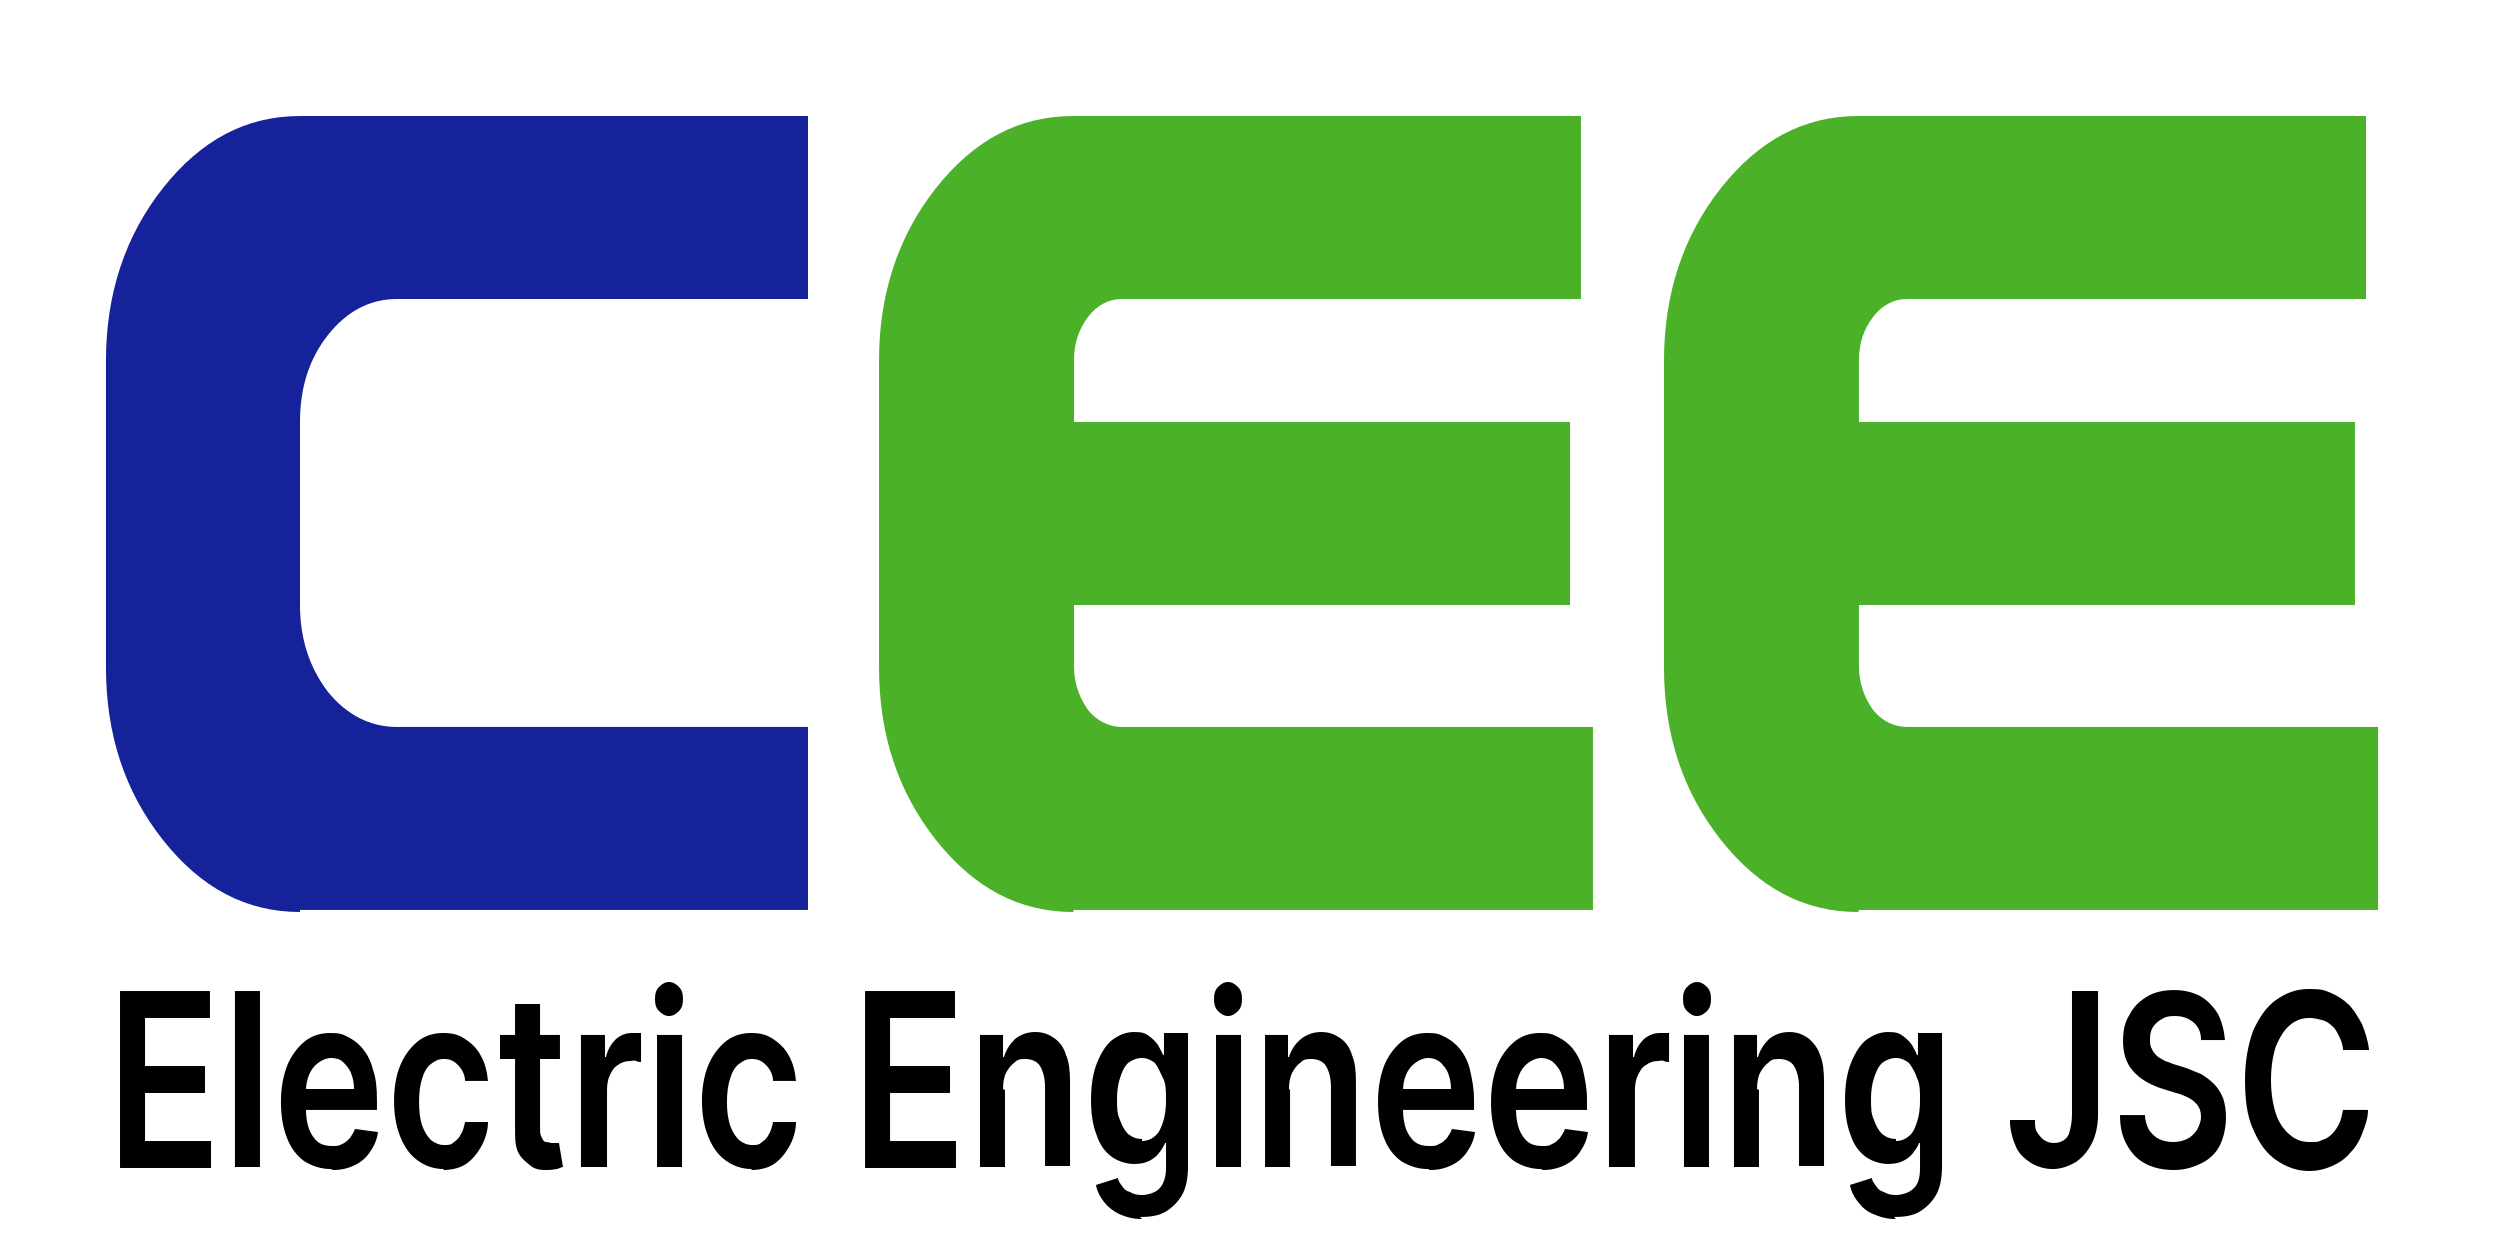<?xml version="1.0" encoding="UTF-8"?>
<svg xmlns="http://www.w3.org/2000/svg" xmlns:xlink="http://www.w3.org/1999/xlink" width="100px" height="50px" viewBox="0 0 100 50" version="1.1">
<g id="surface1">
<path style=" stroke:none;fill-rule:nonzero;fill:rgb(8.627%,13.333%,60.392%);fill-opacity:1;" d="M 12 36.48 C 9.84 36.48 8.039 35.52 6.52 33.602 C 5 31.68 4.238 29.398 4.238 26.68 L 4.238 14.441 C 4.238 11.762 5 9.441 6.52 7.52 C 8.039 5.602 9.84 4.641 12 4.641 L 32.32 4.641 L 32.32 11.961 L 15.879 11.961 C 14.801 11.961 13.879 12.441 13.121 13.398 C 12.359 14.359 12 15.52 12 16.879 L 12 24.199 C 12 25.52 12.359 26.68 13.121 27.68 C 13.879 28.602 14.801 29.078 15.879 29.078 L 32.32 29.078 L 32.32 36.398 L 12 36.398 Z M 12 36.48 "/>
<path style=" stroke:none;fill-rule:nonzero;fill:rgb(29.412%,69.412%,16.078%);fill-opacity:1;" d="M 42.922 36.48 C 40.762 36.48 38.961 35.52 37.441 33.602 C 35.922 31.68 35.16 29.398 35.16 26.68 L 35.16 14.441 C 35.16 11.762 35.922 9.441 37.441 7.52 C 38.961 5.602 40.762 4.641 42.922 4.641 L 63.238 4.641 L 63.238 11.961 L 44.879 11.961 C 44.359 11.961 43.879 12.199 43.52 12.68 C 43.16 13.16 42.961 13.719 42.961 14.398 L 42.961 16.879 L 62.801 16.879 L 62.801 24.199 L 42.961 24.199 L 42.961 26.641 C 42.961 27.32 43.16 27.879 43.52 28.398 C 43.879 28.84 44.359 29.078 44.879 29.078 L 63.719 29.078 L 63.719 36.398 L 42.961 36.398 Z M 42.922 36.48 "/>
<path style=" stroke:none;fill-rule:nonzero;fill:rgb(29.412%,69.412%,16.078%);fill-opacity:1;" d="M 74.32 36.48 C 72.16 36.48 70.359 35.52 68.84 33.602 C 67.32 31.68 66.559 29.398 66.559 26.68 L 66.559 14.441 C 66.559 11.762 67.32 9.441 68.84 7.52 C 70.359 5.602 72.16 4.641 74.32 4.641 L 94.641 4.641 L 94.641 11.961 L 76.281 11.961 C 75.762 11.961 75.281 12.199 74.922 12.68 C 74.559 13.16 74.359 13.719 74.359 14.398 L 74.359 16.879 L 94.199 16.879 L 94.199 24.199 L 74.359 24.199 L 74.359 26.641 C 74.359 27.32 74.559 27.879 74.922 28.398 C 75.281 28.84 75.762 29.078 76.281 29.078 L 95.121 29.078 L 95.121 36.398 L 74.359 36.398 Z M 74.32 36.48 "/>
<path style=" stroke:none;fill-rule:nonzero;fill:rgb(0%,0%,0%);fill-opacity:1;" d="M 4.801 46.68 L 4.801 39.641 L 8.398 39.641 L 8.398 40.719 L 5.801 40.719 L 5.801 42.641 L 8.199 42.641 L 8.199 43.719 L 5.801 43.719 L 5.801 45.641 L 8.441 45.641 L 8.441 46.719 L 4.801 46.719 Z M 4.801 46.68 "/>
<path style=" stroke:none;fill-rule:nonzero;fill:rgb(0%,0%,0%);fill-opacity:1;" d="M 10.398 39.641 L 10.398 46.68 L 9.398 46.68 L 9.398 39.641 Z M 10.398 39.641 "/>
<path style=" stroke:none;fill-rule:nonzero;fill:rgb(0%,0%,0%);fill-opacity:1;" d="M 13.238 46.762 C 12.84 46.762 12.48 46.641 12.16 46.441 C 11.84 46.199 11.641 45.922 11.48 45.52 C 11.32 45.121 11.238 44.641 11.238 44.078 C 11.238 43.52 11.32 43.078 11.48 42.641 C 11.641 42.238 11.879 41.922 12.16 41.68 C 12.441 41.441 12.801 41.32 13.199 41.32 C 13.602 41.32 13.68 41.359 13.922 41.48 C 14.16 41.602 14.359 41.762 14.52 41.961 C 14.68 42.16 14.84 42.441 14.922 42.801 C 15.039 43.121 15.078 43.52 15.078 44 L 15.078 44.398 L 11.68 44.398 L 11.68 43.559 L 14.16 43.559 C 14.16 43.32 14.121 43.121 14.039 42.922 C 13.961 42.719 13.84 42.602 13.719 42.48 C 13.602 42.359 13.398 42.32 13.238 42.32 C 13.078 42.32 12.879 42.398 12.719 42.52 C 12.559 42.641 12.441 42.801 12.359 43 C 12.281 43.199 12.238 43.398 12.238 43.641 L 12.238 44.359 C 12.238 44.68 12.281 44.922 12.359 45.16 C 12.441 45.359 12.559 45.559 12.719 45.68 C 12.879 45.801 13.078 45.84 13.281 45.84 C 13.48 45.84 13.559 45.84 13.68 45.762 C 13.801 45.719 13.879 45.641 14 45.52 C 14.078 45.398 14.16 45.281 14.199 45.16 L 15.121 45.281 C 15.078 45.602 14.961 45.84 14.801 46.078 C 14.641 46.32 14.441 46.48 14.199 46.602 C 13.961 46.719 13.68 46.801 13.32 46.801 Z M 13.238 46.762 "/>
<path style=" stroke:none;fill-rule:nonzero;fill:rgb(0%,0%,0%);fill-opacity:1;" d="M 17.762 46.762 C 17.359 46.762 17 46.641 16.68 46.398 C 16.359 46.16 16.16 45.84 16 45.441 C 15.84 45.039 15.762 44.559 15.762 44.039 C 15.762 43.52 15.84 43.039 16 42.641 C 16.16 42.238 16.398 41.922 16.68 41.68 C 16.961 41.441 17.32 41.32 17.719 41.32 C 18.121 41.32 18.359 41.398 18.602 41.559 C 18.84 41.719 19.078 41.922 19.238 42.238 C 19.398 42.52 19.48 42.84 19.52 43.238 L 18.602 43.238 C 18.602 43 18.48 42.762 18.32 42.602 C 18.16 42.441 18 42.359 17.762 42.359 C 17.52 42.359 17.398 42.441 17.238 42.559 C 17.078 42.68 16.961 42.879 16.879 43.16 C 16.801 43.398 16.762 43.719 16.762 44.078 C 16.762 44.441 16.801 44.762 16.879 45 C 16.961 45.238 17.078 45.441 17.238 45.602 C 17.398 45.719 17.559 45.801 17.762 45.801 C 17.961 45.801 18.039 45.801 18.16 45.68 C 18.281 45.602 18.359 45.52 18.441 45.359 C 18.52 45.238 18.559 45.078 18.602 44.879 L 19.52 44.879 C 19.52 45.238 19.398 45.602 19.238 45.879 C 19.078 46.16 18.879 46.398 18.641 46.559 C 18.398 46.719 18.078 46.801 17.719 46.801 Z M 17.762 46.762 "/>
<path style=" stroke:none;fill-rule:nonzero;fill:rgb(0%,0%,0%);fill-opacity:1;" d="M 22.398 41.398 L 22.398 42.359 L 20 42.359 L 20 41.398 Z M 20.602 40.16 L 21.602 40.16 L 21.602 45.121 C 21.602 45.281 21.602 45.398 21.68 45.52 C 21.719 45.602 21.762 45.68 21.84 45.68 C 21.922 45.68 22 45.719 22.078 45.719 C 22.16 45.719 22.199 45.719 22.238 45.719 C 22.281 45.719 22.32 45.719 22.359 45.719 L 22.52 46.68 C 22.48 46.68 22.398 46.719 22.281 46.762 C 22.199 46.762 22.078 46.801 21.922 46.801 C 21.68 46.801 21.441 46.801 21.238 46.641 C 21.039 46.48 20.879 46.359 20.762 46.16 C 20.641 45.961 20.602 45.68 20.602 45.32 Z M 20.602 40.16 "/>
<path style=" stroke:none;fill-rule:nonzero;fill:rgb(0%,0%,0%);fill-opacity:1;" d="M 23.238 46.68 L 23.238 41.398 L 24.199 41.398 L 24.199 42.281 L 24.238 42.281 C 24.32 41.961 24.441 41.762 24.641 41.559 C 24.84 41.398 25.039 41.32 25.281 41.32 C 25.52 41.32 25.398 41.32 25.48 41.32 C 25.559 41.32 25.602 41.32 25.641 41.32 L 25.641 42.48 C 25.602 42.48 25.52 42.48 25.441 42.441 C 25.359 42.398 25.281 42.441 25.199 42.441 C 25.039 42.441 24.879 42.48 24.719 42.602 C 24.559 42.68 24.48 42.84 24.398 43 C 24.32 43.16 24.281 43.359 24.281 43.602 L 24.281 46.68 Z M 23.238 46.68 "/>
<path style=" stroke:none;fill-rule:nonzero;fill:rgb(0%,0%,0%);fill-opacity:1;" d="M 26.762 40.641 C 26.602 40.641 26.48 40.559 26.359 40.441 C 26.238 40.32 26.199 40.16 26.199 39.961 C 26.199 39.762 26.238 39.602 26.359 39.48 C 26.48 39.359 26.602 39.281 26.762 39.281 C 26.922 39.281 27.039 39.359 27.16 39.48 C 27.281 39.602 27.32 39.762 27.32 39.961 C 27.32 40.16 27.281 40.32 27.16 40.441 C 27.039 40.559 26.922 40.641 26.762 40.641 Z M 26.281 46.68 L 26.281 41.398 L 27.281 41.398 L 27.281 46.68 Z M 26.281 46.68 "/>
<path style=" stroke:none;fill-rule:nonzero;fill:rgb(0%,0%,0%);fill-opacity:1;" d="M 30.078 46.762 C 29.68 46.762 29.32 46.641 29 46.398 C 28.68 46.16 28.48 45.84 28.32 45.441 C 28.16 45.039 28.078 44.559 28.078 44.039 C 28.078 43.52 28.16 43.039 28.32 42.641 C 28.48 42.238 28.719 41.922 29 41.68 C 29.281 41.441 29.641 41.32 30.039 41.32 C 30.441 41.32 30.68 41.398 30.922 41.559 C 31.16 41.719 31.398 41.922 31.559 42.238 C 31.719 42.52 31.801 42.84 31.84 43.238 L 30.922 43.238 C 30.922 43 30.801 42.762 30.641 42.602 C 30.48 42.441 30.32 42.359 30.078 42.359 C 29.84 42.359 29.719 42.441 29.559 42.559 C 29.398 42.68 29.281 42.879 29.199 43.16 C 29.121 43.398 29.078 43.719 29.078 44.078 C 29.078 44.441 29.121 44.762 29.199 45 C 29.281 45.238 29.398 45.441 29.559 45.602 C 29.719 45.719 29.879 45.801 30.078 45.801 C 30.281 45.801 30.359 45.801 30.48 45.68 C 30.602 45.602 30.68 45.52 30.762 45.359 C 30.84 45.238 30.879 45.078 30.922 44.879 L 31.84 44.879 C 31.84 45.238 31.719 45.602 31.559 45.879 C 31.398 46.16 31.199 46.398 30.961 46.559 C 30.719 46.719 30.398 46.801 30.039 46.801 Z M 30.078 46.762 "/>
<path style=" stroke:none;fill-rule:nonzero;fill:rgb(0%,0%,0%);fill-opacity:1;" d="M 34.602 46.68 L 34.602 39.641 L 38.199 39.641 L 38.199 40.719 L 35.602 40.719 L 35.602 42.641 L 38 42.641 L 38 43.719 L 35.602 43.719 L 35.602 45.641 L 38.238 45.641 L 38.238 46.719 L 34.602 46.719 Z M 34.602 46.68 "/>
<path style=" stroke:none;fill-rule:nonzero;fill:rgb(0%,0%,0%);fill-opacity:1;" d="M 40.199 43.602 L 40.199 46.68 L 39.199 46.68 L 39.199 41.398 L 40.121 41.398 L 40.121 42.281 L 40.16 42.281 C 40.238 42 40.398 41.762 40.602 41.559 C 40.801 41.398 41.078 41.281 41.398 41.281 C 41.719 41.281 41.922 41.359 42.16 41.52 C 42.398 41.68 42.559 41.922 42.641 42.199 C 42.762 42.48 42.801 42.84 42.801 43.281 L 42.801 46.641 L 41.801 46.641 L 41.801 43.48 C 41.801 43.121 41.719 42.84 41.602 42.641 C 41.48 42.441 41.238 42.359 41 42.359 C 40.762 42.359 40.68 42.398 40.559 42.52 C 40.441 42.602 40.32 42.762 40.238 42.922 C 40.16 43.078 40.121 43.32 40.121 43.559 Z M 40.199 43.602 "/>
<path style=" stroke:none;fill-rule:nonzero;fill:rgb(0%,0%,0%);fill-opacity:1;" d="M 45.68 48.762 C 45.32 48.762 45.039 48.68 44.762 48.559 C 44.52 48.441 44.32 48.281 44.16 48.078 C 44 47.879 43.879 47.641 43.84 47.398 L 44.719 47.121 C 44.719 47.238 44.801 47.32 44.879 47.441 C 44.961 47.559 45.039 47.641 45.199 47.68 C 45.32 47.762 45.48 47.801 45.68 47.801 C 45.879 47.801 46.199 47.719 46.359 47.559 C 46.52 47.398 46.641 47.121 46.641 46.719 L 46.641 45.719 L 46.602 45.719 C 46.559 45.84 46.48 45.961 46.359 46.121 C 46.281 46.238 46.121 46.359 45.961 46.441 C 45.801 46.52 45.602 46.559 45.359 46.559 C 45.121 46.559 44.762 46.48 44.48 46.281 C 44.199 46.078 44 45.801 43.879 45.441 C 43.719 45.039 43.641 44.602 43.641 44 C 43.641 43.398 43.719 42.922 43.879 42.52 C 44.039 42.121 44.238 41.801 44.48 41.602 C 44.762 41.398 45.039 41.281 45.359 41.281 C 45.68 41.281 45.801 41.32 45.961 41.441 C 46.121 41.559 46.238 41.68 46.32 41.801 C 46.398 41.961 46.48 42.078 46.52 42.199 L 46.559 42.199 L 46.559 41.32 L 47.52 41.32 L 47.52 46.68 C 47.52 47.121 47.441 47.52 47.281 47.801 C 47.121 48.078 46.879 48.32 46.602 48.48 C 46.32 48.641 45.961 48.68 45.602 48.68 Z M 45.68 45.641 C 45.879 45.641 46.078 45.559 46.199 45.441 C 46.359 45.32 46.441 45.121 46.52 44.879 C 46.602 44.641 46.641 44.359 46.641 44 C 46.641 43.641 46.641 43.359 46.52 43.121 C 46.398 42.879 46.32 42.68 46.199 42.52 C 46.039 42.398 45.879 42.32 45.68 42.32 C 45.48 42.32 45.281 42.398 45.121 42.52 C 44.961 42.68 44.879 42.879 44.801 43.121 C 44.719 43.359 44.68 43.641 44.68 43.961 C 44.68 44.281 44.68 44.559 44.801 44.801 C 44.879 45.039 45 45.238 45.121 45.359 C 45.281 45.48 45.441 45.559 45.68 45.559 Z M 45.68 45.641 "/>
<path style=" stroke:none;fill-rule:nonzero;fill:rgb(0%,0%,0%);fill-opacity:1;" d="M 49.121 40.641 C 48.961 40.641 48.84 40.559 48.719 40.441 C 48.602 40.32 48.559 40.16 48.559 39.961 C 48.559 39.762 48.602 39.602 48.719 39.48 C 48.84 39.359 48.961 39.281 49.121 39.281 C 49.281 39.281 49.398 39.359 49.52 39.48 C 49.641 39.602 49.68 39.762 49.68 39.961 C 49.68 40.16 49.641 40.32 49.52 40.441 C 49.398 40.559 49.281 40.641 49.121 40.641 Z M 48.641 46.68 L 48.641 41.398 L 49.641 41.398 L 49.641 46.68 Z M 48.641 46.68 "/>
<path style=" stroke:none;fill-rule:nonzero;fill:rgb(0%,0%,0%);fill-opacity:1;" d="M 51.602 43.602 L 51.602 46.68 L 50.602 46.68 L 50.602 41.398 L 51.52 41.398 L 51.52 42.281 L 51.559 42.281 C 51.641 42 51.801 41.762 52.039 41.559 C 52.238 41.398 52.52 41.281 52.84 41.281 C 53.16 41.281 53.359 41.359 53.602 41.52 C 53.84 41.68 54 41.922 54.078 42.199 C 54.199 42.48 54.238 42.84 54.238 43.281 L 54.238 46.641 L 53.238 46.641 L 53.238 43.48 C 53.238 43.121 53.16 42.84 53.039 42.641 C 52.922 42.441 52.68 42.359 52.441 42.359 C 52.199 42.359 52.121 42.398 52 42.52 C 51.879 42.602 51.762 42.762 51.68 42.922 C 51.602 43.078 51.559 43.32 51.559 43.559 Z M 51.602 43.602 "/>
<path style=" stroke:none;fill-rule:nonzero;fill:rgb(0%,0%,0%);fill-opacity:1;" d="M 57.121 46.762 C 56.719 46.762 56.359 46.641 56.039 46.441 C 55.719 46.199 55.52 45.922 55.359 45.52 C 55.199 45.121 55.121 44.641 55.121 44.078 C 55.121 43.52 55.199 43.078 55.359 42.641 C 55.52 42.238 55.762 41.922 56.039 41.68 C 56.32 41.441 56.68 41.32 57.078 41.32 C 57.48 41.32 57.559 41.359 57.801 41.48 C 58.039 41.602 58.238 41.762 58.398 41.961 C 58.559 42.16 58.719 42.441 58.801 42.801 C 58.879 43.16 58.961 43.52 58.961 44 L 58.961 44.398 L 55.559 44.398 L 55.559 43.559 L 58.039 43.559 C 58.039 43.32 58 43.121 57.922 42.922 C 57.84 42.719 57.719 42.602 57.602 42.48 C 57.441 42.359 57.281 42.32 57.121 42.32 C 56.961 42.32 56.762 42.398 56.602 42.52 C 56.441 42.641 56.32 42.801 56.238 43 C 56.16 43.199 56.121 43.398 56.121 43.641 L 56.121 44.359 C 56.121 44.68 56.16 44.922 56.238 45.16 C 56.32 45.359 56.441 45.559 56.602 45.68 C 56.762 45.801 56.961 45.84 57.16 45.84 C 57.359 45.84 57.441 45.84 57.559 45.762 C 57.68 45.719 57.762 45.641 57.879 45.52 C 57.961 45.398 58.039 45.281 58.078 45.16 L 59 45.281 C 58.961 45.602 58.84 45.84 58.68 46.078 C 58.52 46.32 58.32 46.48 58.078 46.602 C 57.84 46.719 57.559 46.801 57.199 46.801 Z M 57.121 46.762 "/>
<path style=" stroke:none;fill-rule:nonzero;fill:rgb(0%,0%,0%);fill-opacity:1;" d="M 61.641 46.762 C 61.238 46.762 60.879 46.641 60.559 46.441 C 60.238 46.199 60.039 45.922 59.879 45.52 C 59.719 45.121 59.641 44.641 59.641 44.078 C 59.641 43.52 59.719 43.078 59.879 42.641 C 60.039 42.238 60.281 41.922 60.559 41.68 C 60.84 41.441 61.199 41.32 61.602 41.32 C 62 41.32 62.078 41.359 62.32 41.48 C 62.559 41.602 62.762 41.762 62.922 41.961 C 63.078 42.16 63.238 42.441 63.32 42.801 C 63.398 43.16 63.48 43.52 63.48 44 L 63.48 44.398 L 60.078 44.398 L 60.078 43.559 L 62.559 43.559 C 62.559 43.32 62.52 43.121 62.441 42.922 C 62.359 42.719 62.238 42.602 62.121 42.48 C 61.961 42.359 61.801 42.32 61.641 42.32 C 61.48 42.32 61.281 42.398 61.121 42.52 C 60.961 42.641 60.84 42.801 60.762 43 C 60.68 43.199 60.641 43.398 60.641 43.641 L 60.641 44.359 C 60.641 44.68 60.68 44.922 60.762 45.16 C 60.84 45.359 60.961 45.559 61.121 45.68 C 61.281 45.801 61.48 45.84 61.68 45.84 C 61.879 45.84 61.961 45.84 62.078 45.762 C 62.199 45.719 62.281 45.641 62.398 45.52 C 62.48 45.398 62.559 45.281 62.602 45.16 L 63.52 45.281 C 63.48 45.602 63.359 45.84 63.199 46.078 C 63.039 46.32 62.84 46.48 62.602 46.602 C 62.359 46.719 62.078 46.801 61.719 46.801 Z M 61.641 46.762 "/>
<path style=" stroke:none;fill-rule:nonzero;fill:rgb(0%,0%,0%);fill-opacity:1;" d="M 64.359 46.68 L 64.359 41.398 L 65.32 41.398 L 65.32 42.281 L 65.359 42.281 C 65.441 41.961 65.559 41.762 65.762 41.559 C 65.961 41.398 66.16 41.32 66.398 41.32 C 66.641 41.32 66.52 41.32 66.602 41.32 C 66.68 41.32 66.719 41.32 66.762 41.32 L 66.762 42.48 C 66.719 42.48 66.641 42.48 66.559 42.441 C 66.48 42.398 66.398 42.441 66.32 42.441 C 66.16 42.441 66 42.48 65.84 42.602 C 65.68 42.68 65.602 42.84 65.52 43 C 65.441 43.16 65.398 43.359 65.398 43.602 L 65.398 46.68 Z M 64.359 46.68 "/>
<path style=" stroke:none;fill-rule:nonzero;fill:rgb(0%,0%,0%);fill-opacity:1;" d="M 67.879 40.641 C 67.719 40.641 67.602 40.559 67.48 40.441 C 67.359 40.32 67.32 40.16 67.32 39.961 C 67.32 39.762 67.359 39.602 67.48 39.48 C 67.602 39.359 67.719 39.281 67.879 39.281 C 68.039 39.281 68.16 39.359 68.281 39.48 C 68.398 39.602 68.441 39.762 68.441 39.961 C 68.441 40.16 68.398 40.32 68.281 40.441 C 68.16 40.559 68.039 40.641 67.879 40.641 Z M 67.359 46.68 L 67.359 41.398 L 68.359 41.398 L 68.359 46.68 Z M 67.359 46.68 "/>
<path style=" stroke:none;fill-rule:nonzero;fill:rgb(0%,0%,0%);fill-opacity:1;" d="M 70.359 43.602 L 70.359 46.68 L 69.359 46.68 L 69.359 41.398 L 70.281 41.398 L 70.281 42.281 L 70.32 42.281 C 70.398 42 70.559 41.762 70.762 41.559 C 70.961 41.398 71.238 41.281 71.559 41.281 C 71.879 41.281 72.078 41.359 72.32 41.52 C 72.52 41.68 72.719 41.922 72.801 42.199 C 72.922 42.48 72.961 42.84 72.961 43.281 L 72.961 46.641 L 71.961 46.641 L 71.961 43.48 C 71.961 43.121 71.879 42.84 71.762 42.641 C 71.641 42.441 71.398 42.359 71.16 42.359 C 70.922 42.359 70.84 42.398 70.719 42.52 C 70.602 42.602 70.48 42.762 70.398 42.922 C 70.32 43.078 70.281 43.32 70.281 43.559 Z M 70.359 43.602 "/>
<path style=" stroke:none;fill-rule:nonzero;fill:rgb(0%,0%,0%);fill-opacity:1;" d="M 75.84 48.762 C 75.48 48.762 75.199 48.68 74.922 48.559 C 74.641 48.441 74.48 48.281 74.32 48.078 C 74.16 47.879 74.039 47.641 74 47.398 L 74.879 47.121 C 74.879 47.238 74.961 47.32 75.039 47.441 C 75.121 47.559 75.199 47.641 75.359 47.68 C 75.48 47.762 75.641 47.801 75.84 47.801 C 76.039 47.801 76.359 47.719 76.52 47.559 C 76.719 47.398 76.801 47.121 76.801 46.719 L 76.801 45.719 L 76.762 45.719 C 76.719 45.84 76.641 45.961 76.52 46.121 C 76.441 46.238 76.281 46.359 76.121 46.441 C 75.961 46.52 75.762 46.559 75.52 46.559 C 75.281 46.559 74.922 46.48 74.641 46.281 C 74.359 46.078 74.16 45.801 74.039 45.441 C 73.879 45.039 73.801 44.602 73.801 44 C 73.801 43.398 73.879 42.922 74.039 42.52 C 74.199 42.121 74.398 41.801 74.641 41.602 C 74.922 41.398 75.199 41.281 75.52 41.281 C 75.84 41.281 75.961 41.32 76.121 41.441 C 76.281 41.559 76.398 41.68 76.48 41.801 C 76.559 41.961 76.641 42.078 76.68 42.199 L 76.719 42.199 L 76.719 41.32 L 77.68 41.32 L 77.68 46.68 C 77.68 47.121 77.602 47.52 77.441 47.801 C 77.281 48.078 77.039 48.32 76.762 48.48 C 76.48 48.641 76.121 48.68 75.762 48.68 Z M 75.84 45.641 C 76.039 45.641 76.238 45.559 76.359 45.441 C 76.52 45.32 76.602 45.121 76.68 44.879 C 76.762 44.641 76.801 44.359 76.801 44 C 76.801 43.641 76.801 43.359 76.68 43.121 C 76.602 42.879 76.48 42.68 76.359 42.52 C 76.199 42.398 76.039 42.32 75.84 42.32 C 75.641 42.32 75.441 42.398 75.281 42.52 C 75.121 42.68 75.039 42.879 74.961 43.121 C 74.879 43.359 74.84 43.641 74.84 43.961 C 74.84 44.281 74.84 44.559 74.961 44.801 C 75.039 45.039 75.16 45.238 75.281 45.359 C 75.441 45.48 75.602 45.559 75.84 45.559 Z M 75.84 45.641 "/>
<path style=" stroke:none;fill-rule:nonzero;fill:rgb(0%,0%,0%);fill-opacity:1;" d="M 82.922 39.641 L 83.922 39.641 L 83.922 44.559 C 83.922 45 83.84 45.398 83.68 45.719 C 83.52 46.039 83.32 46.281 83.039 46.48 C 82.762 46.641 82.441 46.762 82.121 46.762 C 81.801 46.762 81.52 46.68 81.238 46.52 C 81 46.359 80.762 46.16 80.641 45.879 C 80.52 45.602 80.398 45.238 80.398 44.801 L 81.398 44.801 C 81.398 45 81.398 45.16 81.48 45.281 C 81.559 45.398 81.641 45.52 81.762 45.602 C 81.879 45.68 82 45.719 82.16 45.719 C 82.32 45.719 82.441 45.68 82.559 45.602 C 82.68 45.52 82.762 45.398 82.801 45.199 C 82.84 45.039 82.879 44.84 82.879 44.559 L 82.879 39.641 Z M 82.922 39.641 "/>
<path style=" stroke:none;fill-rule:nonzero;fill:rgb(0%,0%,0%);fill-opacity:1;" d="M 88.039 41.559 C 88.039 41.281 87.922 41.039 87.719 40.879 C 87.52 40.719 87.281 40.641 87 40.641 C 86.719 40.641 86.602 40.68 86.48 40.762 C 86.32 40.84 86.199 40.961 86.121 41.078 C 86.039 41.199 86 41.359 86 41.559 C 86 41.719 86 41.84 86.078 41.961 C 86.121 42.078 86.199 42.16 86.281 42.238 C 86.359 42.32 86.48 42.359 86.602 42.441 C 86.719 42.48 86.84 42.52 86.922 42.559 L 87.441 42.719 C 87.641 42.801 87.84 42.879 88.039 42.961 C 88.238 43.078 88.398 43.199 88.559 43.359 C 88.719 43.52 88.84 43.719 88.922 43.922 C 89 44.16 89.039 44.398 89.039 44.719 C 89.039 45.039 88.961 45.48 88.801 45.801 C 88.641 46.121 88.398 46.359 88.078 46.52 C 87.762 46.68 87.398 46.801 86.961 46.801 C 86.52 46.801 86.16 46.719 85.84 46.559 C 85.52 46.398 85.281 46.16 85.078 45.801 C 84.879 45.441 84.801 45.078 84.801 44.602 L 85.801 44.602 C 85.801 44.84 85.879 45.039 85.961 45.199 C 86.078 45.359 86.199 45.48 86.359 45.559 C 86.52 45.641 86.719 45.68 86.922 45.68 C 87.121 45.68 87.32 45.641 87.48 45.559 C 87.641 45.48 87.762 45.359 87.879 45.199 C 87.961 45.039 88.039 44.879 88.039 44.68 C 88.039 44.48 88 44.359 87.922 44.238 C 87.84 44.121 87.719 44 87.559 43.922 C 87.398 43.84 87.238 43.762 87.039 43.719 L 86.398 43.52 C 85.961 43.359 85.602 43.16 85.32 42.84 C 85.039 42.52 84.922 42.121 84.922 41.641 C 84.922 41.16 85 40.879 85.199 40.559 C 85.359 40.238 85.641 40 85.922 39.84 C 86.199 39.68 86.559 39.602 86.961 39.602 C 87.359 39.602 87.68 39.68 88 39.84 C 88.281 40 88.52 40.238 88.719 40.559 C 88.879 40.879 88.961 41.199 89 41.602 L 88.039 41.602 Z M 88.039 41.559 "/>
<path style=" stroke:none;fill-rule:nonzero;fill:rgb(0%,0%,0%);fill-opacity:1;" d="M 94.719 42 L 93.719 42 C 93.719 41.801 93.641 41.602 93.559 41.441 C 93.48 41.281 93.398 41.121 93.281 41.039 C 93.16 40.922 93.039 40.84 92.879 40.801 C 92.719 40.762 92.559 40.719 92.398 40.719 C 92.078 40.719 91.84 40.801 91.602 41 C 91.359 41.199 91.199 41.48 91.039 41.84 C 90.922 42.199 90.84 42.641 90.84 43.199 C 90.84 43.762 90.922 44.199 91.039 44.559 C 91.16 44.922 91.359 45.199 91.602 45.398 C 91.84 45.602 92.078 45.68 92.398 45.68 C 92.719 45.68 92.719 45.68 92.879 45.602 C 93.039 45.559 93.16 45.48 93.281 45.359 C 93.398 45.238 93.48 45.121 93.559 44.961 C 93.641 44.801 93.68 44.602 93.719 44.398 L 94.719 44.398 C 94.719 44.762 94.602 45.039 94.48 45.359 C 94.359 45.68 94.199 45.922 94 46.121 C 93.801 46.359 93.559 46.52 93.281 46.641 C 93 46.762 92.719 46.84 92.359 46.84 C 91.879 46.84 91.441 46.68 91.039 46.398 C 90.641 46.121 90.359 45.719 90.121 45.16 C 89.879 44.641 89.801 43.961 89.801 43.199 C 89.801 42.441 89.922 41.801 90.121 41.238 C 90.359 40.719 90.641 40.281 91.039 40 C 91.441 39.719 91.84 39.559 92.359 39.559 C 92.879 39.559 92.961 39.602 93.238 39.719 C 93.52 39.84 93.762 40 93.961 40.199 C 94.16 40.398 94.32 40.68 94.48 40.961 C 94.602 41.281 94.719 41.602 94.762 42 Z M 94.719 42 "/>
</g>
</svg>
